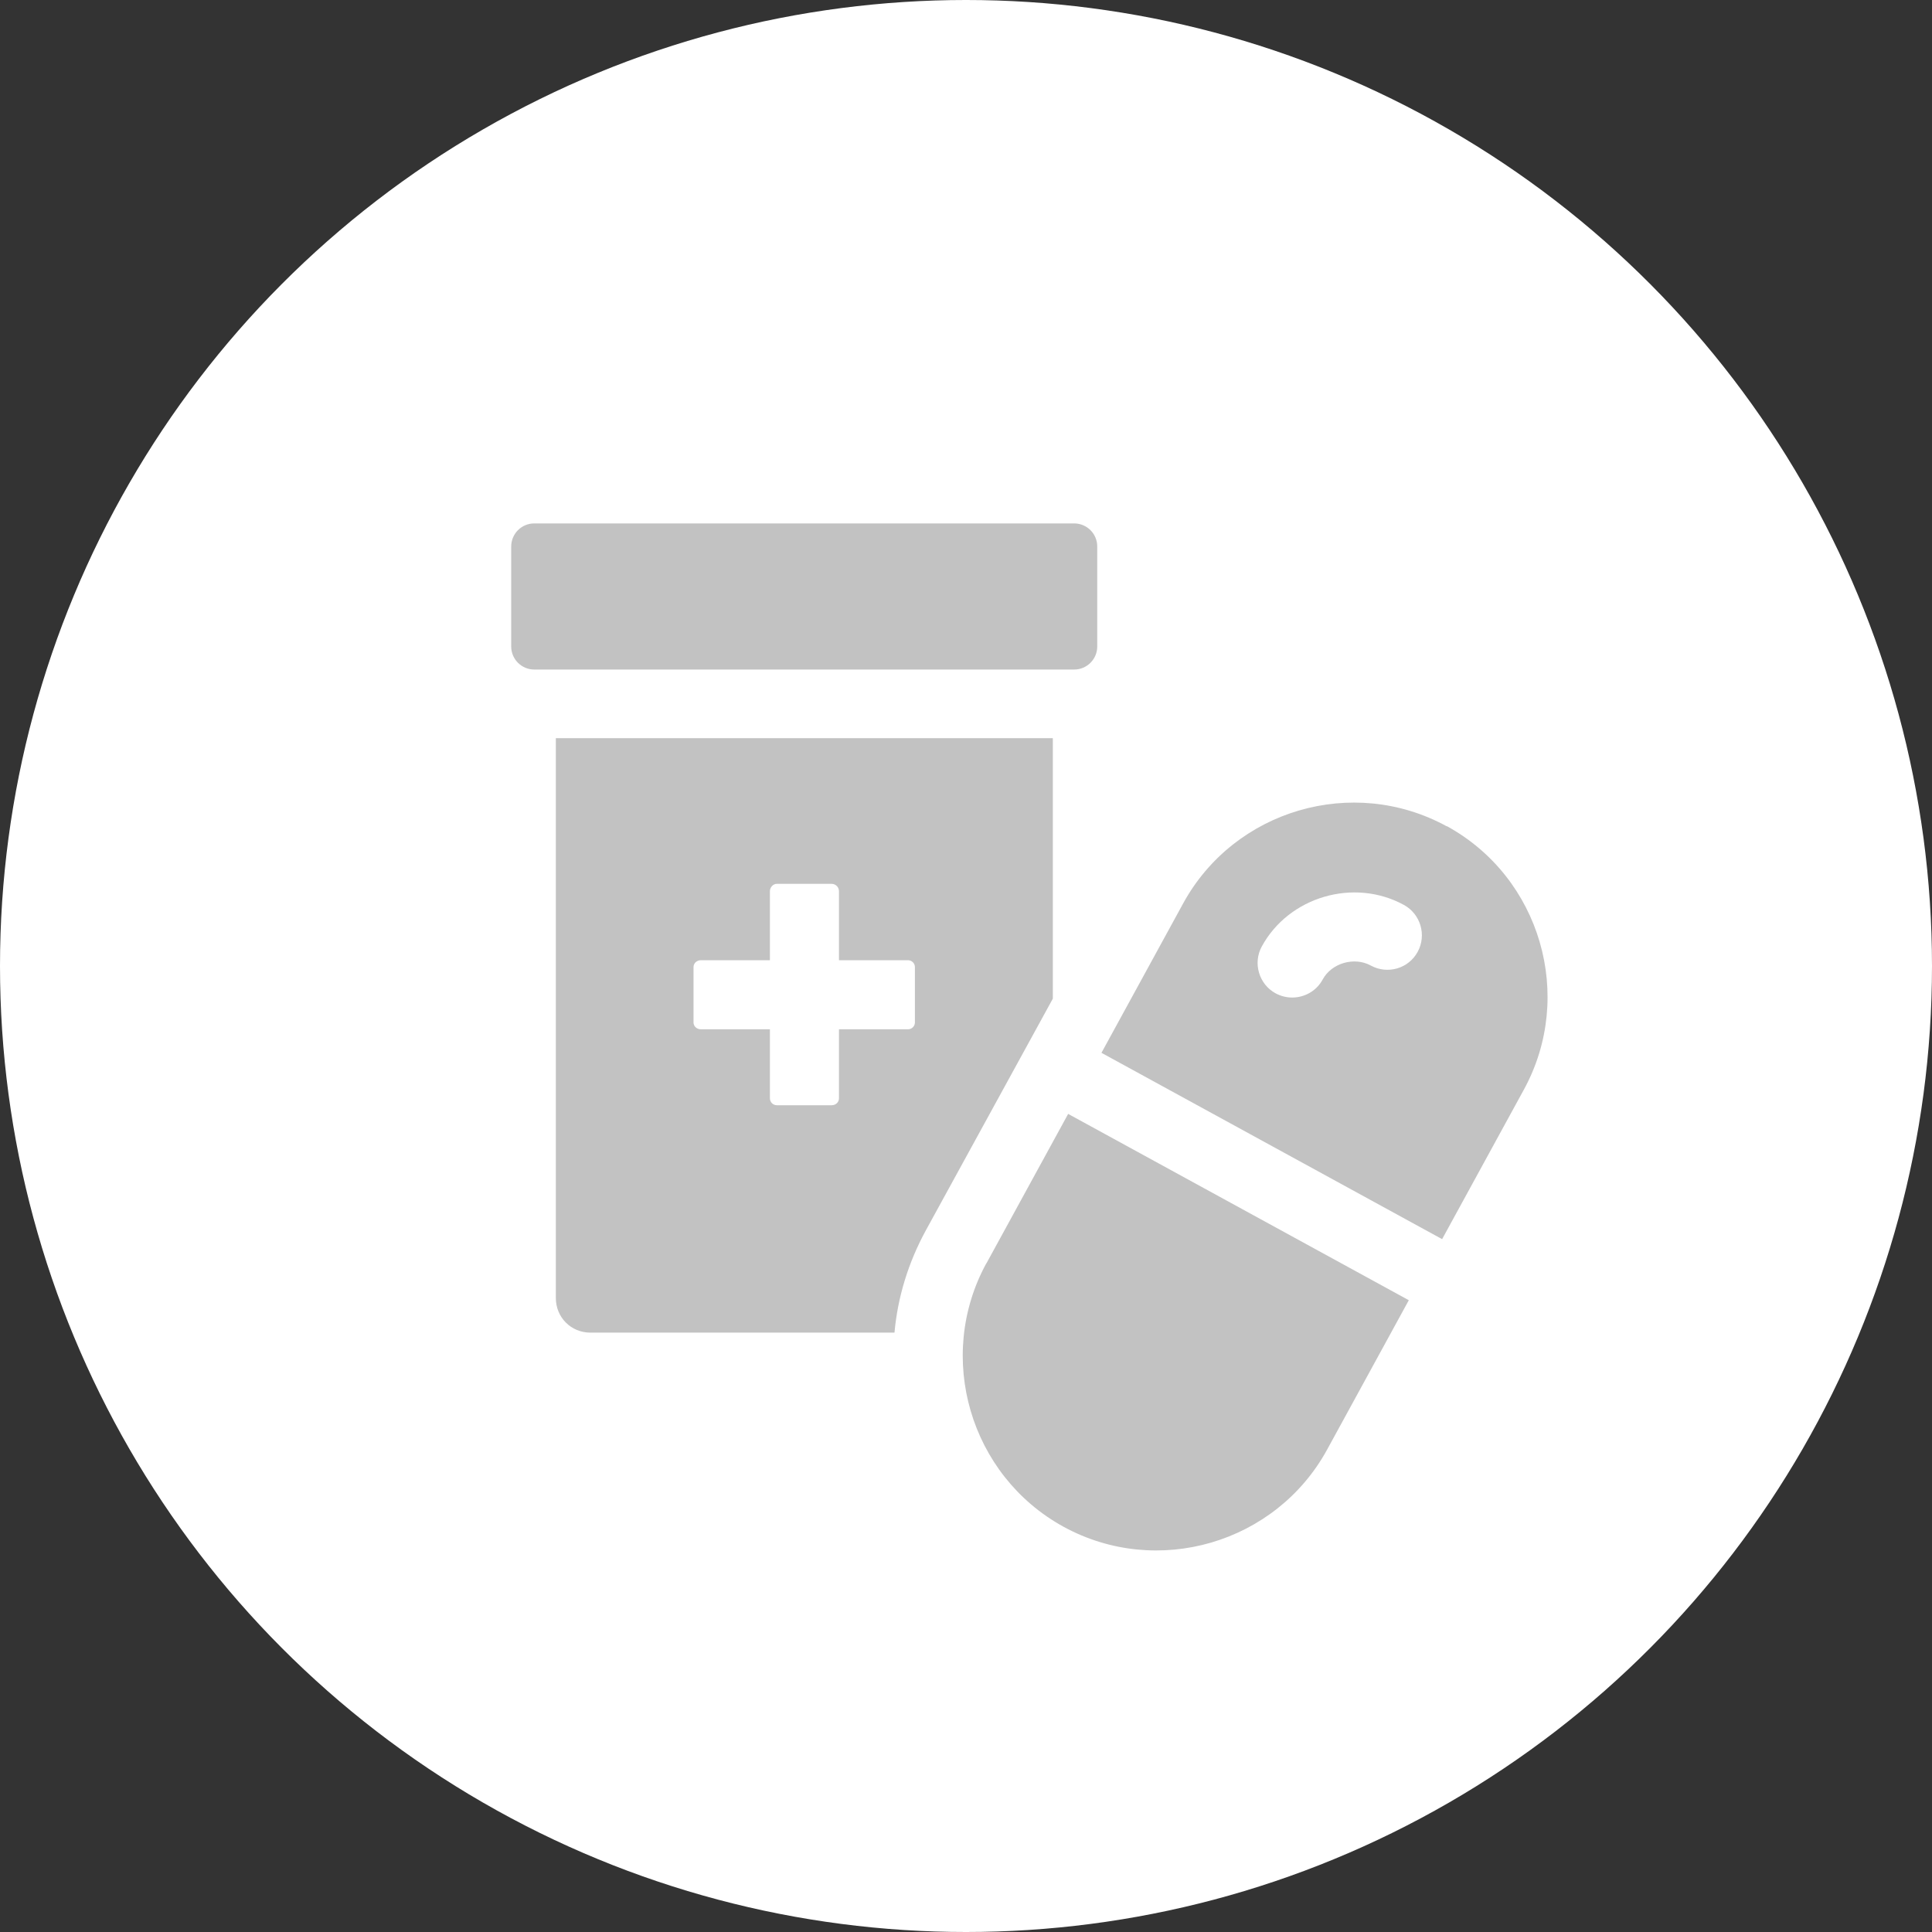 <?xml version="1.0" encoding="UTF-8"?>
<svg id="_レイヤー_2" data-name="レイヤー_2" xmlns="http://www.w3.org/2000/svg" viewBox="0 0 87 87">
  <rect x="0" y="0" width="87" height="87" fill="#333333" stroke="none"/>
  <defs>
    <style>
      .cls-1 {
        fill: #fff;
      }

      .cls-2 {
        fill: #c2c2c2;
      }
    </style>
  </defs>
  <g id="_内容" data-name="内容">
    <circle class="cls-1" cx="43.5" cy="43.5" r="43.5"/>
    <g>
      <path class="cls-2" d="M65.15,37.21h0c-4.22-2.31-9.56-.75-11.87,3.47l-3.68,6.73,15.34,8.39,3.68-6.73c2.31-4.22.75-9.56-3.47-11.87ZM63.84,42.86c-.41.76-1.36,1.03-2.11.62-.75-.41-1.77-.11-2.17.63-.28.52-.82.81-1.37.81-.25,0-.51-.06-.75-.19-.75-.41-1.03-1.36-.62-2.11,1.22-2.24,4.15-3.1,6.4-1.87.75.41,1.03,1.36.62,2.11Z"/>
      <path class="cls-2" d="M44.42,56.88c-2.31,4.22-.74,9.56,3.47,11.87h0c4.22,2.31,9.56.75,11.87-3.47l3.68-6.73-15.34-8.39-3.68,6.73Z"/>
      <path class="cls-2" d="M24.06,23.57h24.31c.57,0,1.04.46,1.04,1.04v4.5c0,.57-.46,1.04-1.04,1.04h-24.31c-.57,0-1.04-.46-1.04-1.04v-4.5c0-.57.46-1.04,1.04-1.04Z"/>
      <path class="cls-2" d="M47.4,33.24h-22.37v25.21c0,.87.68,1.56,1.56,1.56h13.69c.14-1.57.61-3.14,1.42-4.62l5.71-10.42v-11.73ZM41.2,46.04c0,.17-.14.31-.31.31h-3.11v3.11c0,.17-.14.31-.33.31h-2.47c-.17,0-.31-.14-.31-.31v-3.11h-3.11c-.19,0-.33-.14-.33-.31v-2.49c0-.17.14-.31.33-.31h3.11v-3.11c0-.17.14-.33.31-.33h2.47c.19,0,.33.16.33.33v3.11h3.11c.17,0,.31.14.31.31v2.49Z"/>
    </g>
  </g>
</svg>